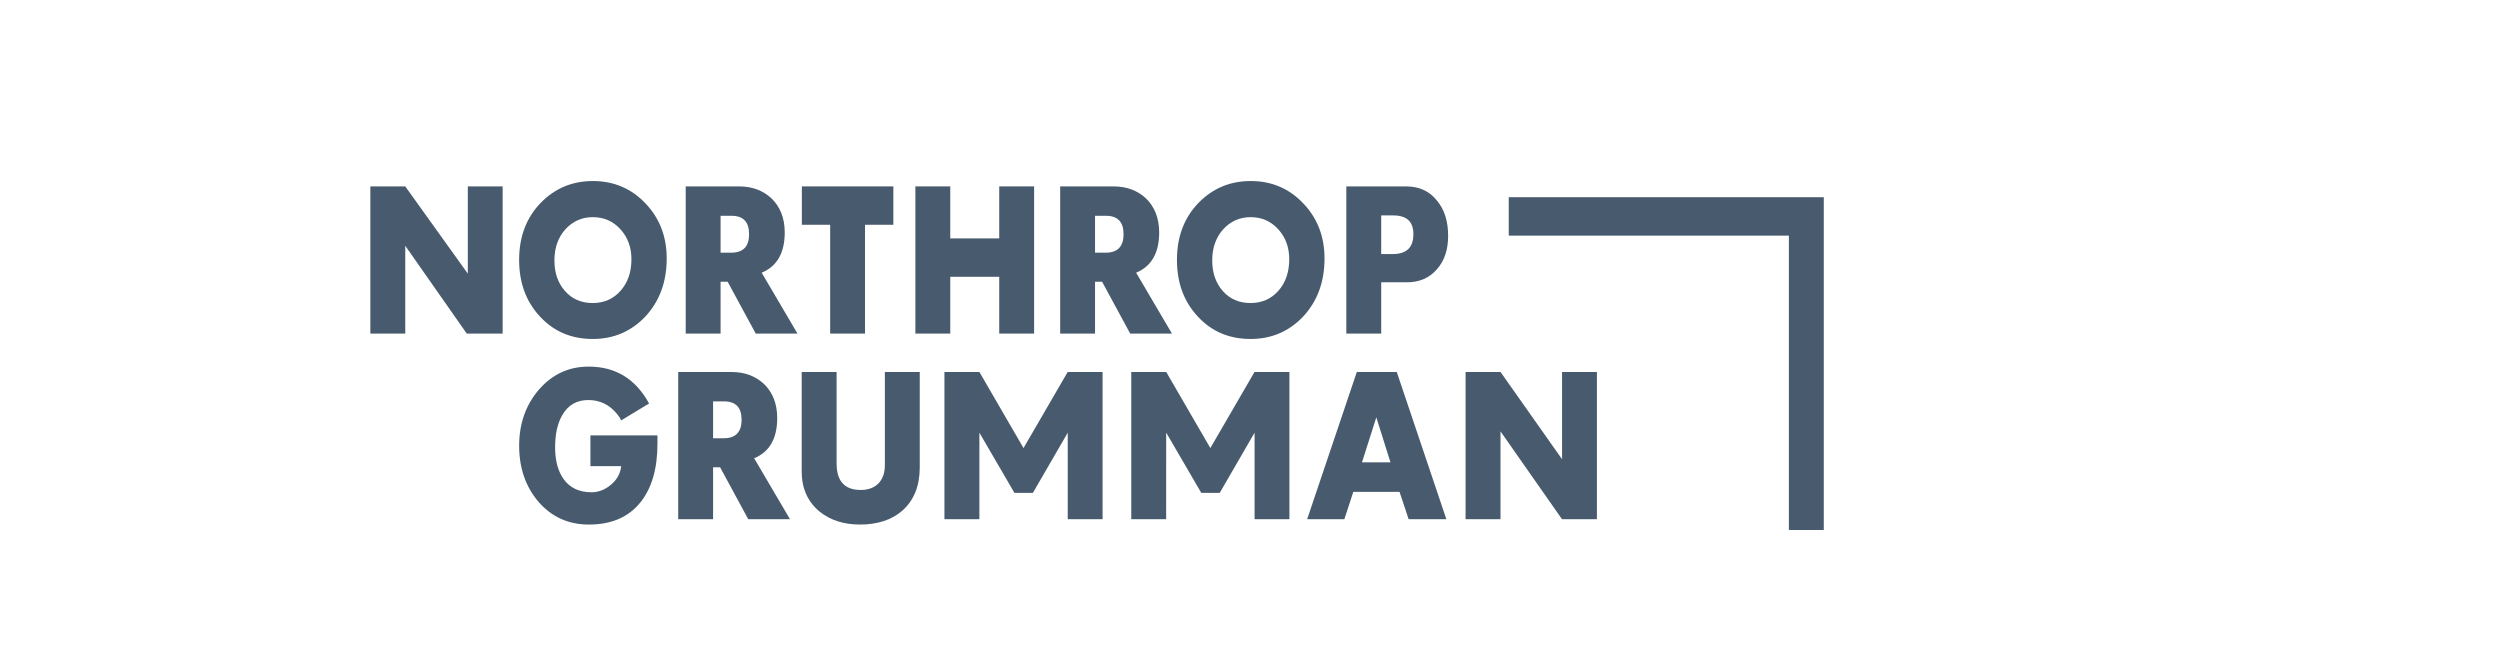 <svg xmlns="http://www.w3.org/2000/svg" width="224" height="59" viewBox="0 0 224 59" fill="none"><g opacity="0.9"><path d="M33.184 16.701H36.311L41.916 24.518V16.701H45.037V29.889H41.82L36.311 22.021V29.889H33.184V16.701Z" fill="#34495E"></path><path d="M55.606 26.05C56.247 25.326 56.577 24.381 56.577 23.226C56.577 22.16 56.247 21.264 55.591 20.542C54.934 19.818 54.105 19.457 53.118 19.457C52.117 19.457 51.303 19.835 50.646 20.558C50.004 21.282 49.676 22.21 49.676 23.33C49.676 24.449 49.989 25.361 50.632 26.085C51.257 26.79 52.086 27.152 53.102 27.152C54.12 27.152 54.949 26.79 55.606 26.05ZM48.377 28.357C47.126 27.014 46.514 25.326 46.514 23.278C46.514 21.214 47.157 19.509 48.456 18.166C49.723 16.873 51.272 16.22 53.134 16.22C54.996 16.22 56.577 16.892 57.844 18.234C59.111 19.56 59.737 21.214 59.737 23.159C59.737 25.258 59.095 26.998 57.812 28.375C56.545 29.701 54.98 30.372 53.118 30.372C51.192 30.372 49.614 29.701 48.377 28.357Z" fill="#34495E"></path><path d="M65.507 22.641C66.587 22.641 67.118 22.09 67.118 20.988C67.118 19.887 66.603 19.335 65.539 19.335H64.564V22.641H65.507ZM61.44 16.701H66.211C67.402 16.701 68.355 17.064 69.121 17.769C69.903 18.527 70.312 19.542 70.312 20.833C70.312 22.658 69.622 23.864 68.246 24.433L71.454 29.889H67.713L65.195 25.241H64.564V29.889H61.44V16.701Z" fill="#34495E"></path><path d="M74.383 20.14H71.846V16.701H80.044V20.14H77.506V29.89H74.383V20.14Z" fill="#34495E"></path><path d="M82.018 16.701H85.143V21.361H89.531V16.701H92.657V29.89H89.531V24.801H85.143V29.89H82.018V16.701Z" fill="#34495E"></path><path d="M99.059 22.641C100.138 22.641 100.67 22.09 100.67 20.988C100.67 19.887 100.155 19.335 99.089 19.335H98.116V22.641H99.059ZM94.991 16.701H99.763C100.952 16.701 101.907 17.064 102.673 17.769C103.455 18.527 103.862 19.542 103.862 20.833C103.862 22.658 103.174 23.864 101.798 24.433L105.006 29.889H101.265L98.746 25.241H98.116V29.889H94.991V16.701Z" fill="#34495E"></path><path d="M114.547 26.05C115.188 25.326 115.516 24.381 115.516 23.226C115.516 22.16 115.188 21.264 114.53 20.542C113.873 19.818 113.044 19.457 112.057 19.457C111.058 19.457 110.242 19.835 109.585 20.558C108.946 21.282 108.616 22.21 108.616 23.33C108.616 24.449 108.929 25.361 109.571 26.085C110.196 26.79 111.026 27.152 112.043 27.152C113.061 27.152 113.889 26.79 114.547 26.05ZM107.319 28.357C106.065 27.014 105.454 25.326 105.454 23.278C105.454 21.214 106.098 19.509 107.396 18.166C108.663 16.873 110.213 16.22 112.075 16.22C113.938 16.22 115.516 16.892 116.783 18.234C118.05 19.56 118.678 21.214 118.678 23.159C118.678 25.258 118.036 26.998 116.753 28.375C115.486 29.701 113.919 30.372 112.057 30.372C110.132 30.372 108.554 29.701 107.319 28.357Z" fill="#34495E"></path><path d="M124.793 22.762C126.028 22.762 126.639 22.175 126.639 20.989C126.639 19.853 126.044 19.301 124.823 19.301H123.756V22.762H124.793ZM120.63 16.702H125.982C127.14 16.702 128.078 17.114 128.751 17.975C129.426 18.767 129.753 19.834 129.753 21.127C129.753 22.365 129.426 23.364 128.751 24.121C128.094 24.896 127.187 25.293 126.076 25.293H123.756V29.889H120.63V16.702Z" fill="#34495E"></path><path d="M48.268 44.985C47.11 43.642 46.516 41.954 46.516 39.941C46.516 37.96 47.11 36.29 48.268 34.93C49.472 33.537 50.959 32.848 52.745 32.848C55.154 32.848 56.952 33.949 58.157 36.153L55.655 37.669C55.593 37.496 55.465 37.306 55.277 37.083C54.606 36.257 53.744 35.843 52.712 35.843C51.679 35.843 50.912 36.29 50.396 37.168C49.958 37.908 49.738 38.873 49.738 40.078C49.738 41.3 50.005 42.247 50.521 42.954C51.086 43.728 51.915 44.107 52.994 44.107C53.62 44.107 54.199 43.884 54.716 43.453C55.277 42.987 55.593 42.437 55.655 41.766H52.901V39.011H58.909V39.734C58.909 41.972 58.408 43.728 57.39 45.002C56.326 46.328 54.792 47 52.773 47C50.943 47 49.443 46.328 48.268 44.985Z" fill="#34495E"></path><path d="M64.834 39.27C65.913 39.27 66.446 38.718 66.446 37.617C66.446 36.514 65.93 35.963 64.865 35.963H63.892V39.27H64.834ZM60.767 33.33H65.538C66.728 33.33 67.682 33.693 68.448 34.398C69.232 35.155 69.638 36.171 69.638 37.462C69.638 39.287 68.95 40.492 67.573 41.061L70.781 46.518H67.04L64.522 41.869H63.892V46.518H60.767V33.33Z" fill="#34495E"></path><path d="M73.444 45.846C72.378 44.968 71.831 43.763 71.831 42.248V33.329H74.96V41.524C74.96 43.108 75.68 43.901 77.121 43.901C77.761 43.901 78.313 43.711 78.69 43.332C79.079 42.937 79.284 42.386 79.284 41.697V33.329H82.41V41.87C82.41 43.539 81.892 44.831 80.843 45.761C79.89 46.586 78.623 46.999 77.056 46.999C75.617 46.999 74.413 46.621 73.444 45.846Z" fill="#34495E"></path><path d="M91.706 40.146L95.664 33.33H95.669H98.79V46.519H95.669V38.779H95.664L92.548 44.159H90.891L87.759 38.779H87.754V46.519H84.621V33.33H87.754L91.706 40.146Z" fill="#34495E"></path><path d="M108.447 40.146L112.404 33.33H112.409H115.532V46.519H112.409V38.779H112.404L109.289 44.159H107.632L104.5 38.779H104.489L104.487 46.519H101.362V33.33H104.494L108.447 40.146Z" fill="#34495E"></path><path d="M124.585 41.422L123.318 37.393L122.035 41.422H124.585ZM121.571 33.329H125.15L129.593 46.518H126.213L125.399 44.074H121.255L120.456 46.518H117.121L121.571 33.329Z" fill="#34495E"></path><path d="M131.316 33.33H134.447L139.96 41.147V33.33H143.083V46.519H139.953L134.444 38.65V46.519H131.316V33.33Z" fill="#34495E"></path><path d="M135.184 17.67V21.113H160.284V47.487H163.411V17.67H135.184Z" fill="#34495E"></path></g></svg>